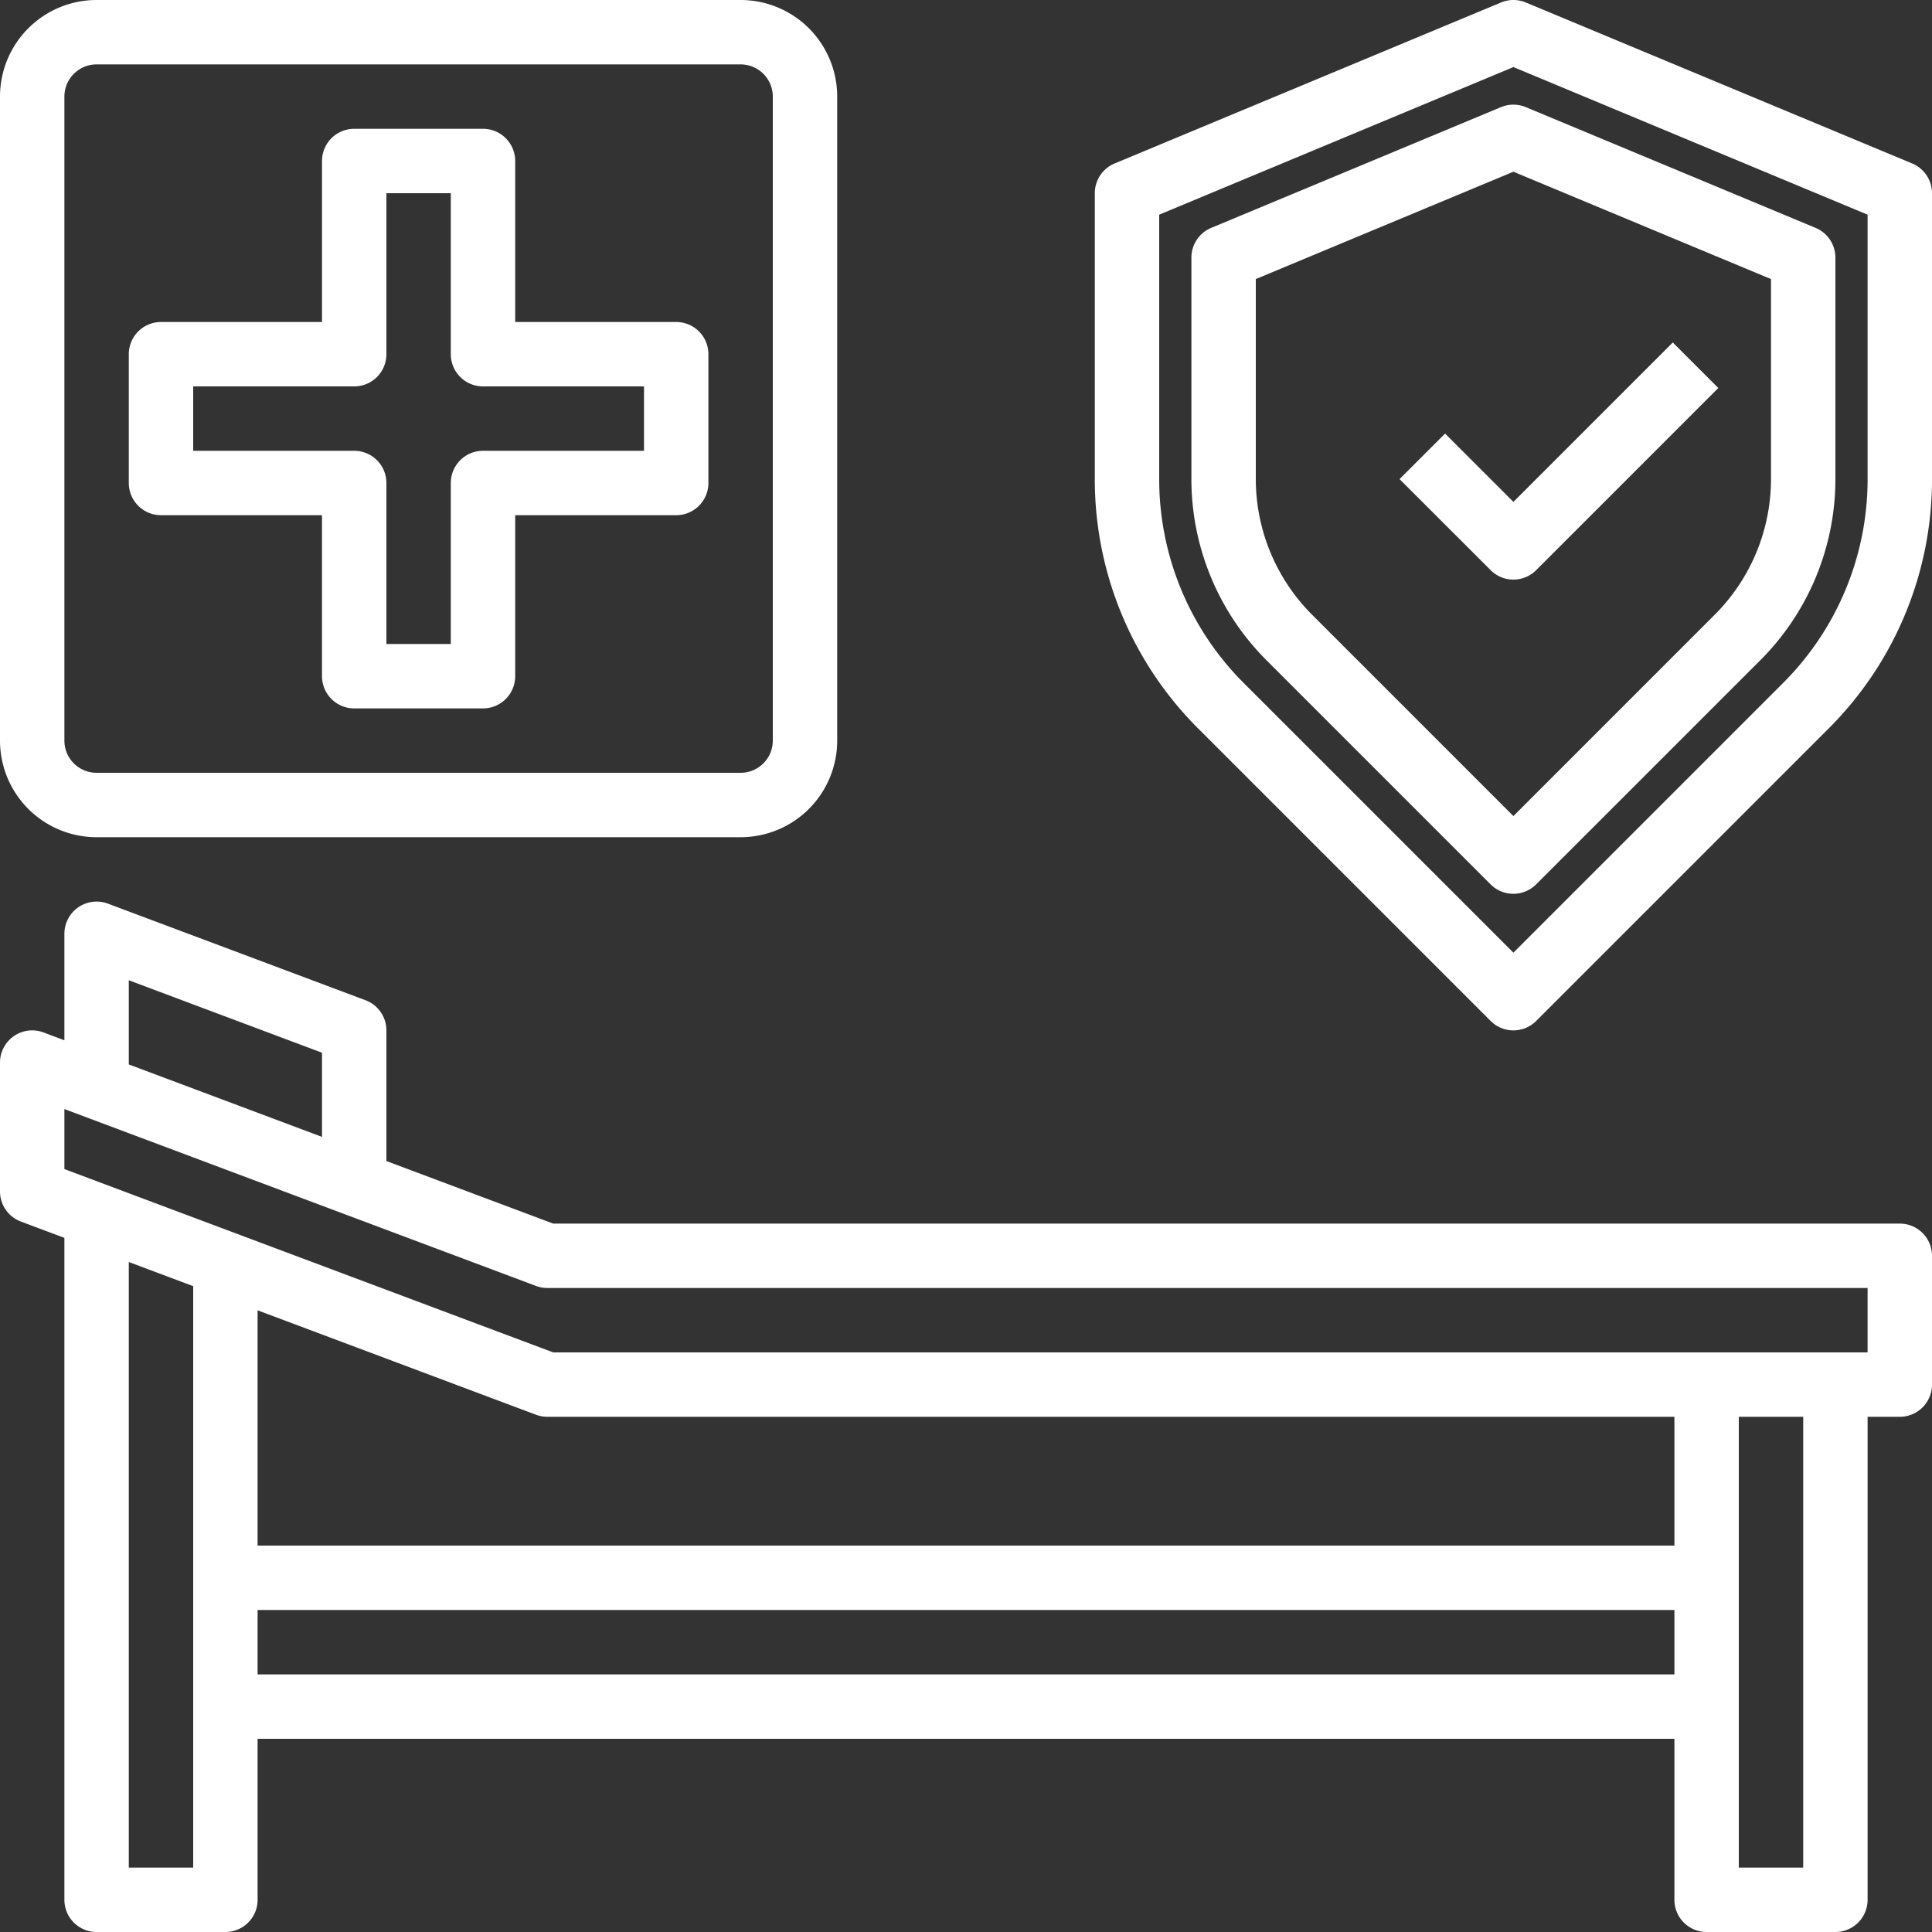 <svg xmlns="http://www.w3.org/2000/svg" width="60" height="60" viewBox="0 0 60 60">
  <rect x="0" y="0" width="60" height="60" fill="#333333" stroke="none"/>
  <g id="Ward" transform="translate(-2 -2)">
    <path id="Path_134" data-name="Path 134" d="M5,28H25a3,3,0,0,0,3-3V5a3,3,0,0,0-3-3H5A3,3,0,0,0,2,5V25a3,3,0,0,0,3,3ZM4,5A1,1,0,0,1,5,4H25a1,1,0,0,1,1,1V25a1,1,0,0,1-1,1H5a1,1,0,0,1-1-1Z" fill="#fff"/>
    <path id="Path_135" data-name="Path 135" d="M7,18h5v5a1,1,0,0,0,1,1h4a1,1,0,0,0,1-1V18h5a1,1,0,0,0,1-1V13a1,1,0,0,0-1-1H18V7a1,1,0,0,0-1-1H13a1,1,0,0,0-1,1v5H7a1,1,0,0,0-1,1v4A1,1,0,0,0,7,18Zm1-4h5a1,1,0,0,0,1-1V8h2v5a1,1,0,0,0,1,1h5v2H17a1,1,0,0,0-1,1v5H14V17a1,1,0,0,0-1-1H8Z" fill="#fff"/>
    <path id="Path_136" data-name="Path 136" d="M61,40H19.181L14,38.057V34a1,1,0,0,0-.649-.937l-8-3A1,1,0,0,0,4,31v3.307l-.649-.244A1,1,0,0,0,2,35v4a1,1,0,0,0,.649.937L4,40.443V61a1,1,0,0,0,1,1H9a1,1,0,0,0,1-1V56H54v5a1,1,0,0,0,1,1h4a1,1,0,0,0,1-1V46h1a1,1,0,0,0,1-1V41A1,1,0,0,0,61,40ZM6,32.443l6,2.25v2.614l-6-2.25ZM8,60H6V41.193l2,.75ZM54,50H10V42.693l8.649,3.244A1,1,0,0,0,19,46H54ZM10,54V52H54v2Zm48,6H56V46h2Zm2-16H19.181L4,38.307V36.443l14.649,5.494A1,1,0,0,0,19,42H60Z" fill="#fff"/>
    <path id="Path_137" data-name="Path 137" d="M46.878,15.465l-1.414,1.414,2.829,2.828a1,1,0,0,0,1.414,0l5.657-5.657L53.95,12.636,49,17.586Z" fill="#fff"/>
    <path id="Path_138" data-name="Path 138" d="M61.385,7.077l-12-5a1,1,0,0,0-.77,0l-12,5A1,1,0,0,0,36,8v8.857a10.926,10.926,0,0,0,3.222,7.779l9.071,9.071a1,1,0,0,0,1.414,0l9.071-9.071A10.926,10.926,0,0,0,62,16.857V8a1,1,0,0,0-.615-.923ZM60,16.857a8.943,8.943,0,0,1-2.636,6.365L49,31.586l-8.364-8.364A8.943,8.943,0,0,1,38,16.857V8.667L49,4.083,60,8.667Z" fill="#fff"/>
    <path id="Path_139" data-name="Path 139" d="M48.615,5.327l-9,3.75A1,1,0,0,0,39,10v6.857a7.955,7.955,0,0,0,2.342,5.658h0l6.95,6.95a1,1,0,0,0,1.414,0l6.951-6.95A7.955,7.955,0,0,0,59,16.857V10a1,1,0,0,0-.615-.923l-9-3.75a1,1,0,0,0-.77,0ZM57,10.667v6.19A5.965,5.965,0,0,1,55.243,21.1L49,27.344,42.757,21.1A5.965,5.965,0,0,1,41,16.857v-6.19l8-3.334Z" fill="#fff"/>
  </g>
</svg>
